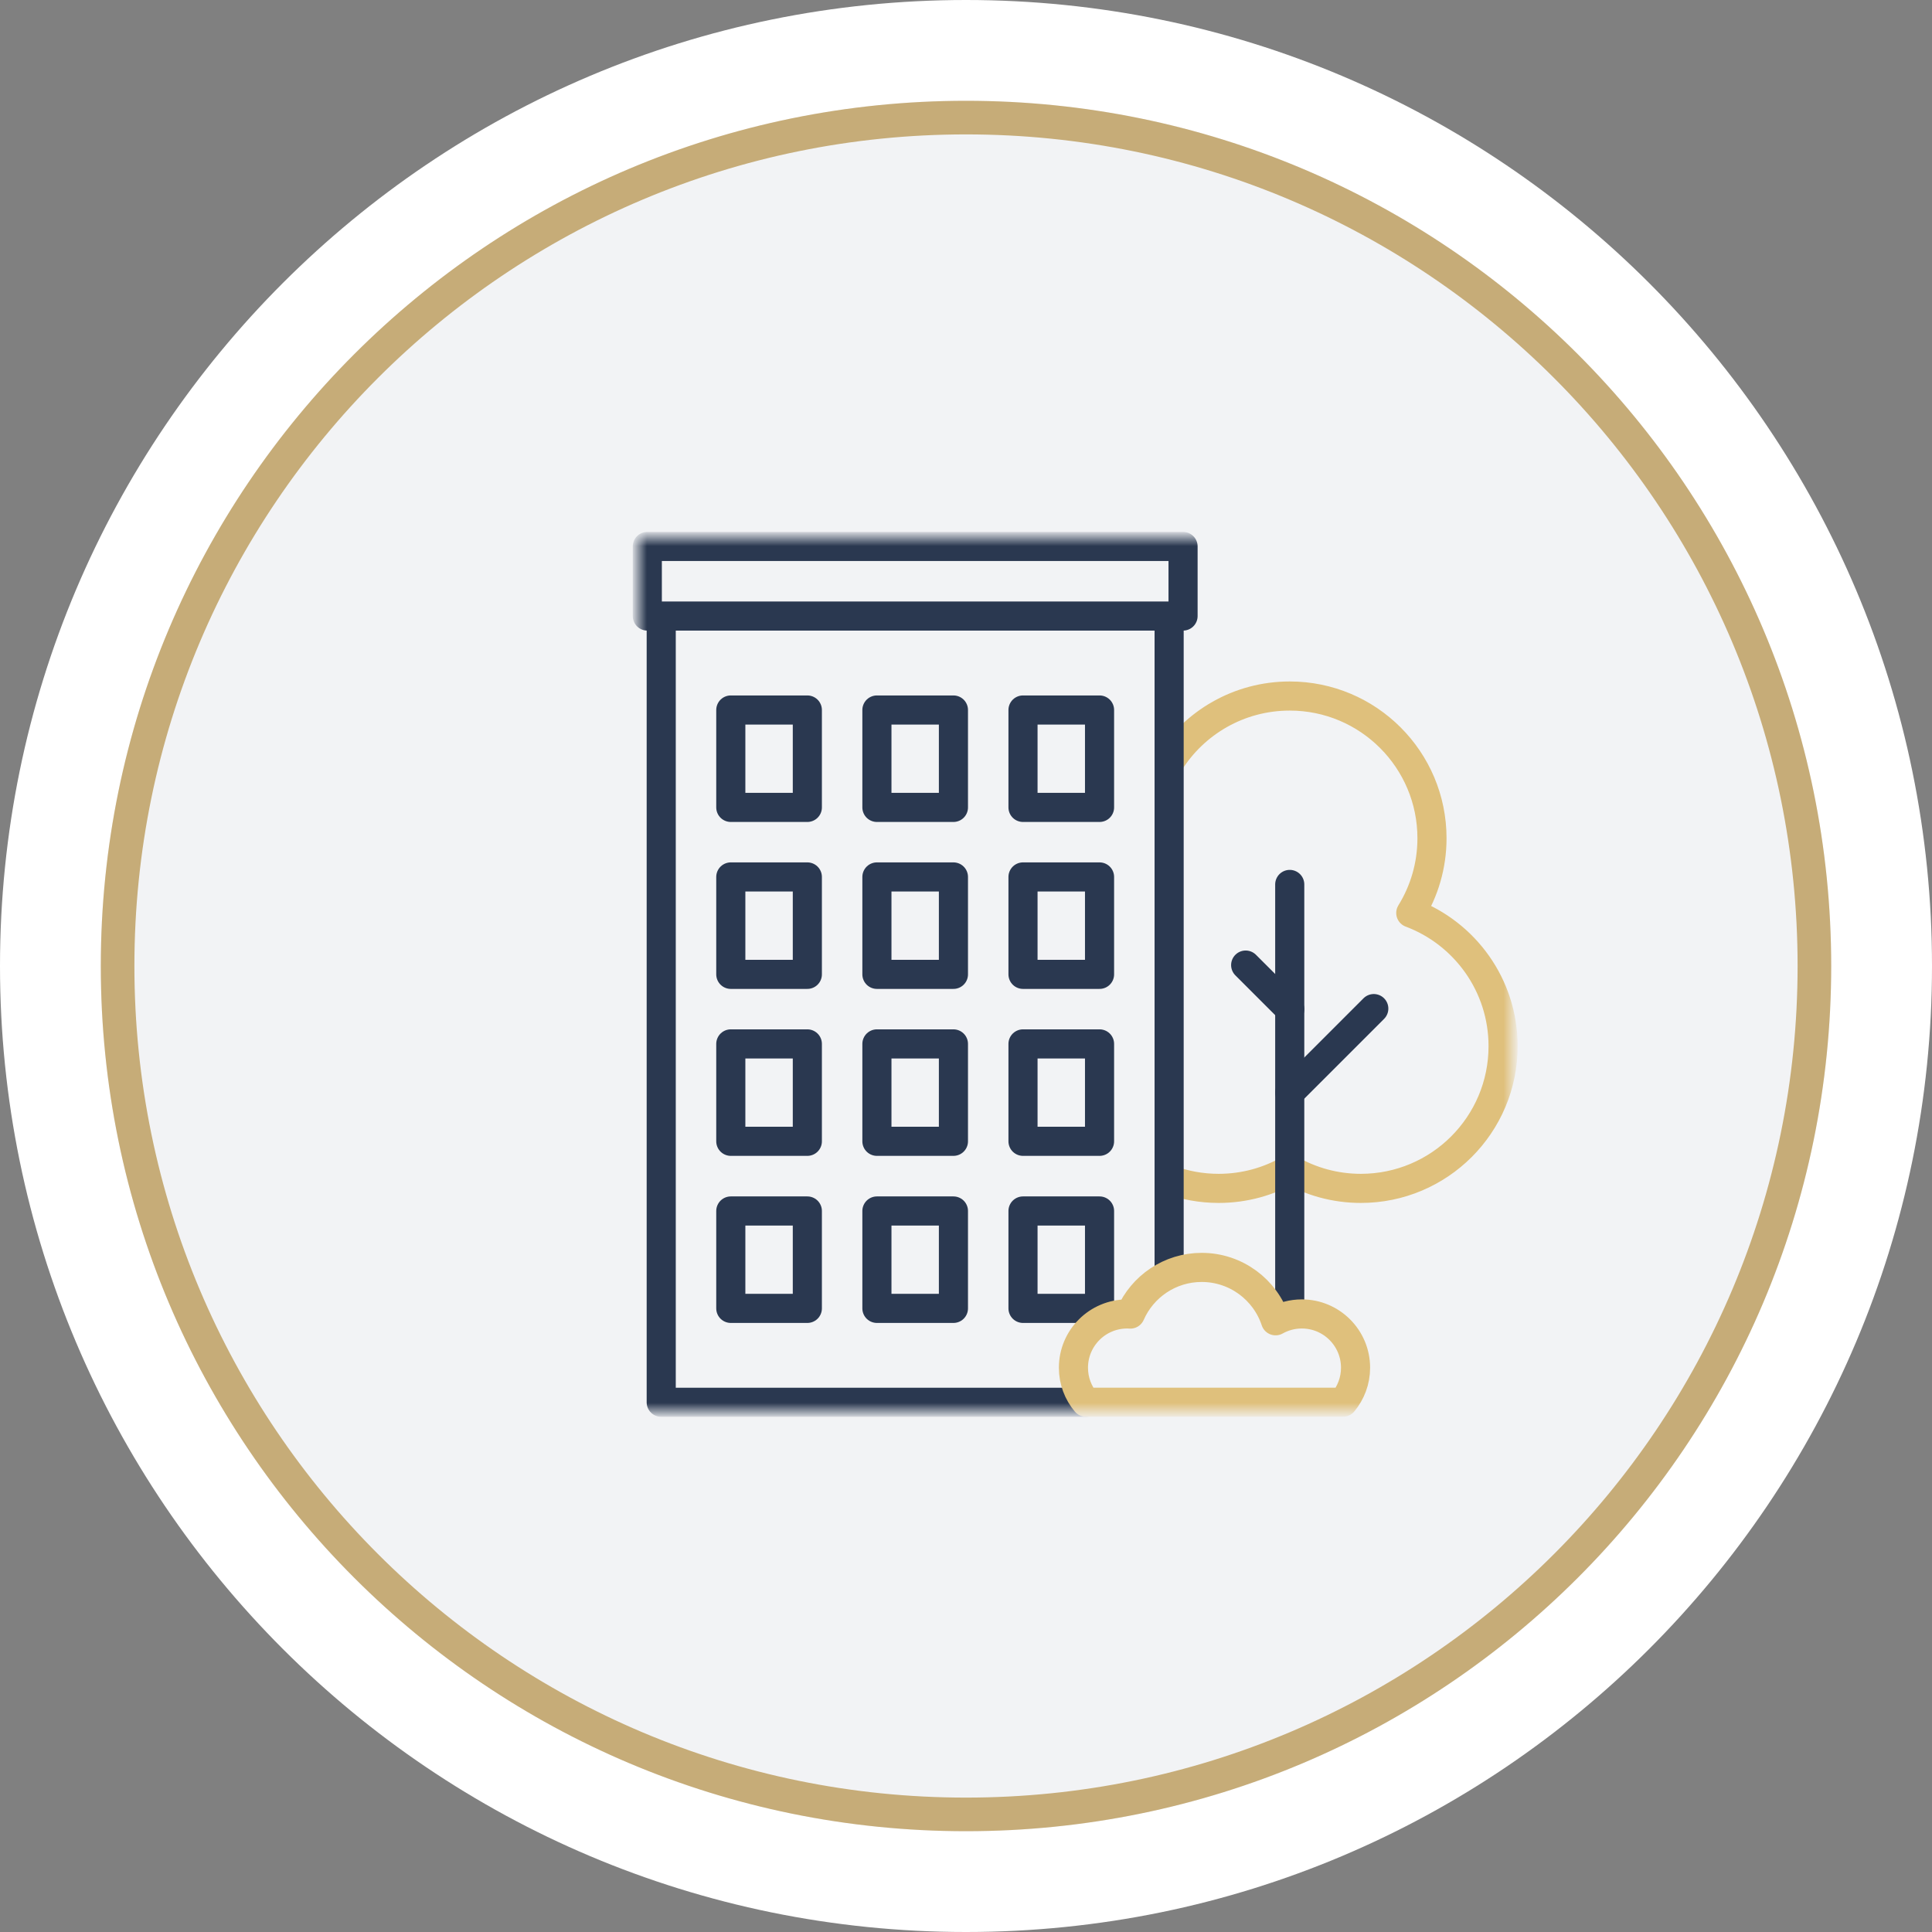 <svg width="115" height="115" viewBox="0 0 115 115" fill="none" xmlns="http://www.w3.org/2000/svg">
<rect x="0" y="0" width="115" height="115" fill="#808080" stroke="none"/>
<g clip-path="url(#clip0_997_177)">
<path d="M57.5 115C89.256 115 115 89.256 115 57.5C115 25.744 89.256 0 57.5 0C25.744 0 0 25.744 0 57.5C0 89.256 25.744 115 57.5 115Z" fill="white"/>
<path d="M57.5 109C85.943 109 109 85.943 109 57.5C109 29.057 85.943 6 57.5 6C29.057 6 6 29.057 6 57.5C6 85.943 29.057 109 57.5 109Z" fill="#F2F3F5"/>
<path d="M57.5 108C85.39 108 108 85.39 108 57.5C108 29.61 85.39 7 57.5 7C29.61 7 7 29.61 7 57.5C7 85.39 29.61 108 57.5 108Z" stroke="#C6AC78" stroke-width="2"/>
<mask id="mask0_997_177" style="mask-type:luminance" maskUnits="userSpaceOnUse" x="38" y="32" width="52" height="52">
<path d="M90 32H38V84H90V32Z" fill="white"/>
</mask>
<g mask="url(#mask0_997_177)">
<path d="M69.591 70.21C70.509 70.551 71.502 70.737 72.538 70.737C74.081 70.737 75.527 70.325 76.771 69.604C78.017 70.325 79.463 70.737 81.004 70.737C85.679 70.737 89.47 66.947 89.47 62.272C89.47 58.642 87.185 55.546 83.975 54.343C84.774 53.051 85.237 51.527 85.237 49.895C85.237 45.22 81.447 41.43 76.771 41.43C73.743 41.43 71.087 43.019 69.591 45.409" stroke="#DFC07C" stroke-width="1.733" stroke-linecap="round" stroke-linejoin="round"/>
<path d="M59.099 36.669H70.42V32.527H38.53V36.669H61.191" stroke="#2A3850" stroke-width="1.733" stroke-linecap="round" stroke-linejoin="round"/>
<path d="M43.5 77.88H48.056V72.082H43.5V77.88Z" stroke="#2A3850" stroke-width="1.733" stroke-linecap="round" stroke-linejoin="round"/>
<path d="M52.197 77.88H56.752V72.082H52.197V77.88Z" stroke="#2A3850" stroke-width="1.733" stroke-linecap="round" stroke-linejoin="round"/>
<path d="M60.893 77.88H65.449V72.082H60.893V77.88Z" stroke="#2A3850" stroke-width="1.733" stroke-linecap="round" stroke-linejoin="round"/>
<path d="M43.5 67.935H48.056V62.137H43.5V67.935Z" stroke="#2A3850" stroke-width="1.733" stroke-linecap="round" stroke-linejoin="round"/>
<path d="M52.197 67.935H56.752V62.137H52.197V67.935Z" stroke="#2A3850" stroke-width="1.733" stroke-linecap="round" stroke-linejoin="round"/>
<path d="M60.893 67.935H65.449V62.137H60.893V67.935Z" stroke="#2A3850" stroke-width="1.733" stroke-linecap="round" stroke-linejoin="round"/>
<path d="M43.5 57.997H48.056V52.199H43.5V57.997Z" stroke="#2A3850" stroke-width="1.733" stroke-linecap="round" stroke-linejoin="round"/>
<path d="M52.197 57.997H56.752V52.199H52.197V57.997Z" stroke="#2A3850" stroke-width="1.733" stroke-linecap="round" stroke-linejoin="round"/>
<path d="M60.893 57.997H65.449V52.199H60.893V57.997Z" stroke="#2A3850" stroke-width="1.733" stroke-linecap="round" stroke-linejoin="round"/>
<path d="M43.5 48.06H48.056V42.262H43.5V48.06Z" stroke="#2A3850" stroke-width="1.733" stroke-linecap="round" stroke-linejoin="round"/>
<path d="M52.197 48.06H56.752V42.262H52.197V48.06Z" stroke="#2A3850" stroke-width="1.733" stroke-linecap="round" stroke-linejoin="round"/>
<path d="M60.893 48.06H65.449V42.262H60.893V48.06Z" stroke="#2A3850" stroke-width="1.733" stroke-linecap="round" stroke-linejoin="round"/>
<path d="M69.591 36.773V75.737" stroke="#2A3850" stroke-width="1.733" stroke-linecap="round" stroke-linejoin="round"/>
<path d="M64.641 83.469H39.358V36.773" stroke="#2A3850" stroke-width="1.733" stroke-linecap="round" stroke-linejoin="round"/>
<path d="M76.77 52.645V78.149" stroke="#2A3850" stroke-width="1.733" stroke-linecap="round" stroke-linejoin="round"/>
<path d="M76.77 65.038L81.773 60.035" stroke="#2A3850" stroke-width="1.733" stroke-linecap="round" stroke-linejoin="round"/>
<path d="M76.772 60.069L74.147 57.445" stroke="#2A3850" stroke-width="1.733" stroke-linecap="round" stroke-linejoin="round"/>
<path d="M64.642 83.466C64.175 82.91 63.895 82.194 63.895 81.412C63.895 79.644 65.327 78.211 67.095 78.211C67.159 78.211 67.221 78.214 67.284 78.218C68 76.584 69.63 75.441 71.529 75.441C73.578 75.441 75.317 76.773 75.927 78.618C76.389 78.36 76.922 78.211 77.489 78.211C79.255 78.211 80.688 79.644 80.688 81.412C80.688 82.194 80.407 82.909 79.942 83.466H64.642Z" stroke="#DFC07C" stroke-width="1.733" stroke-linecap="round" stroke-linejoin="round"/>
</g>
</g>
<defs>
<clipPath id="clip0_997_177">
<rect width="115" height="115" fill="white"/>
</clipPath>
</defs>
</svg>
